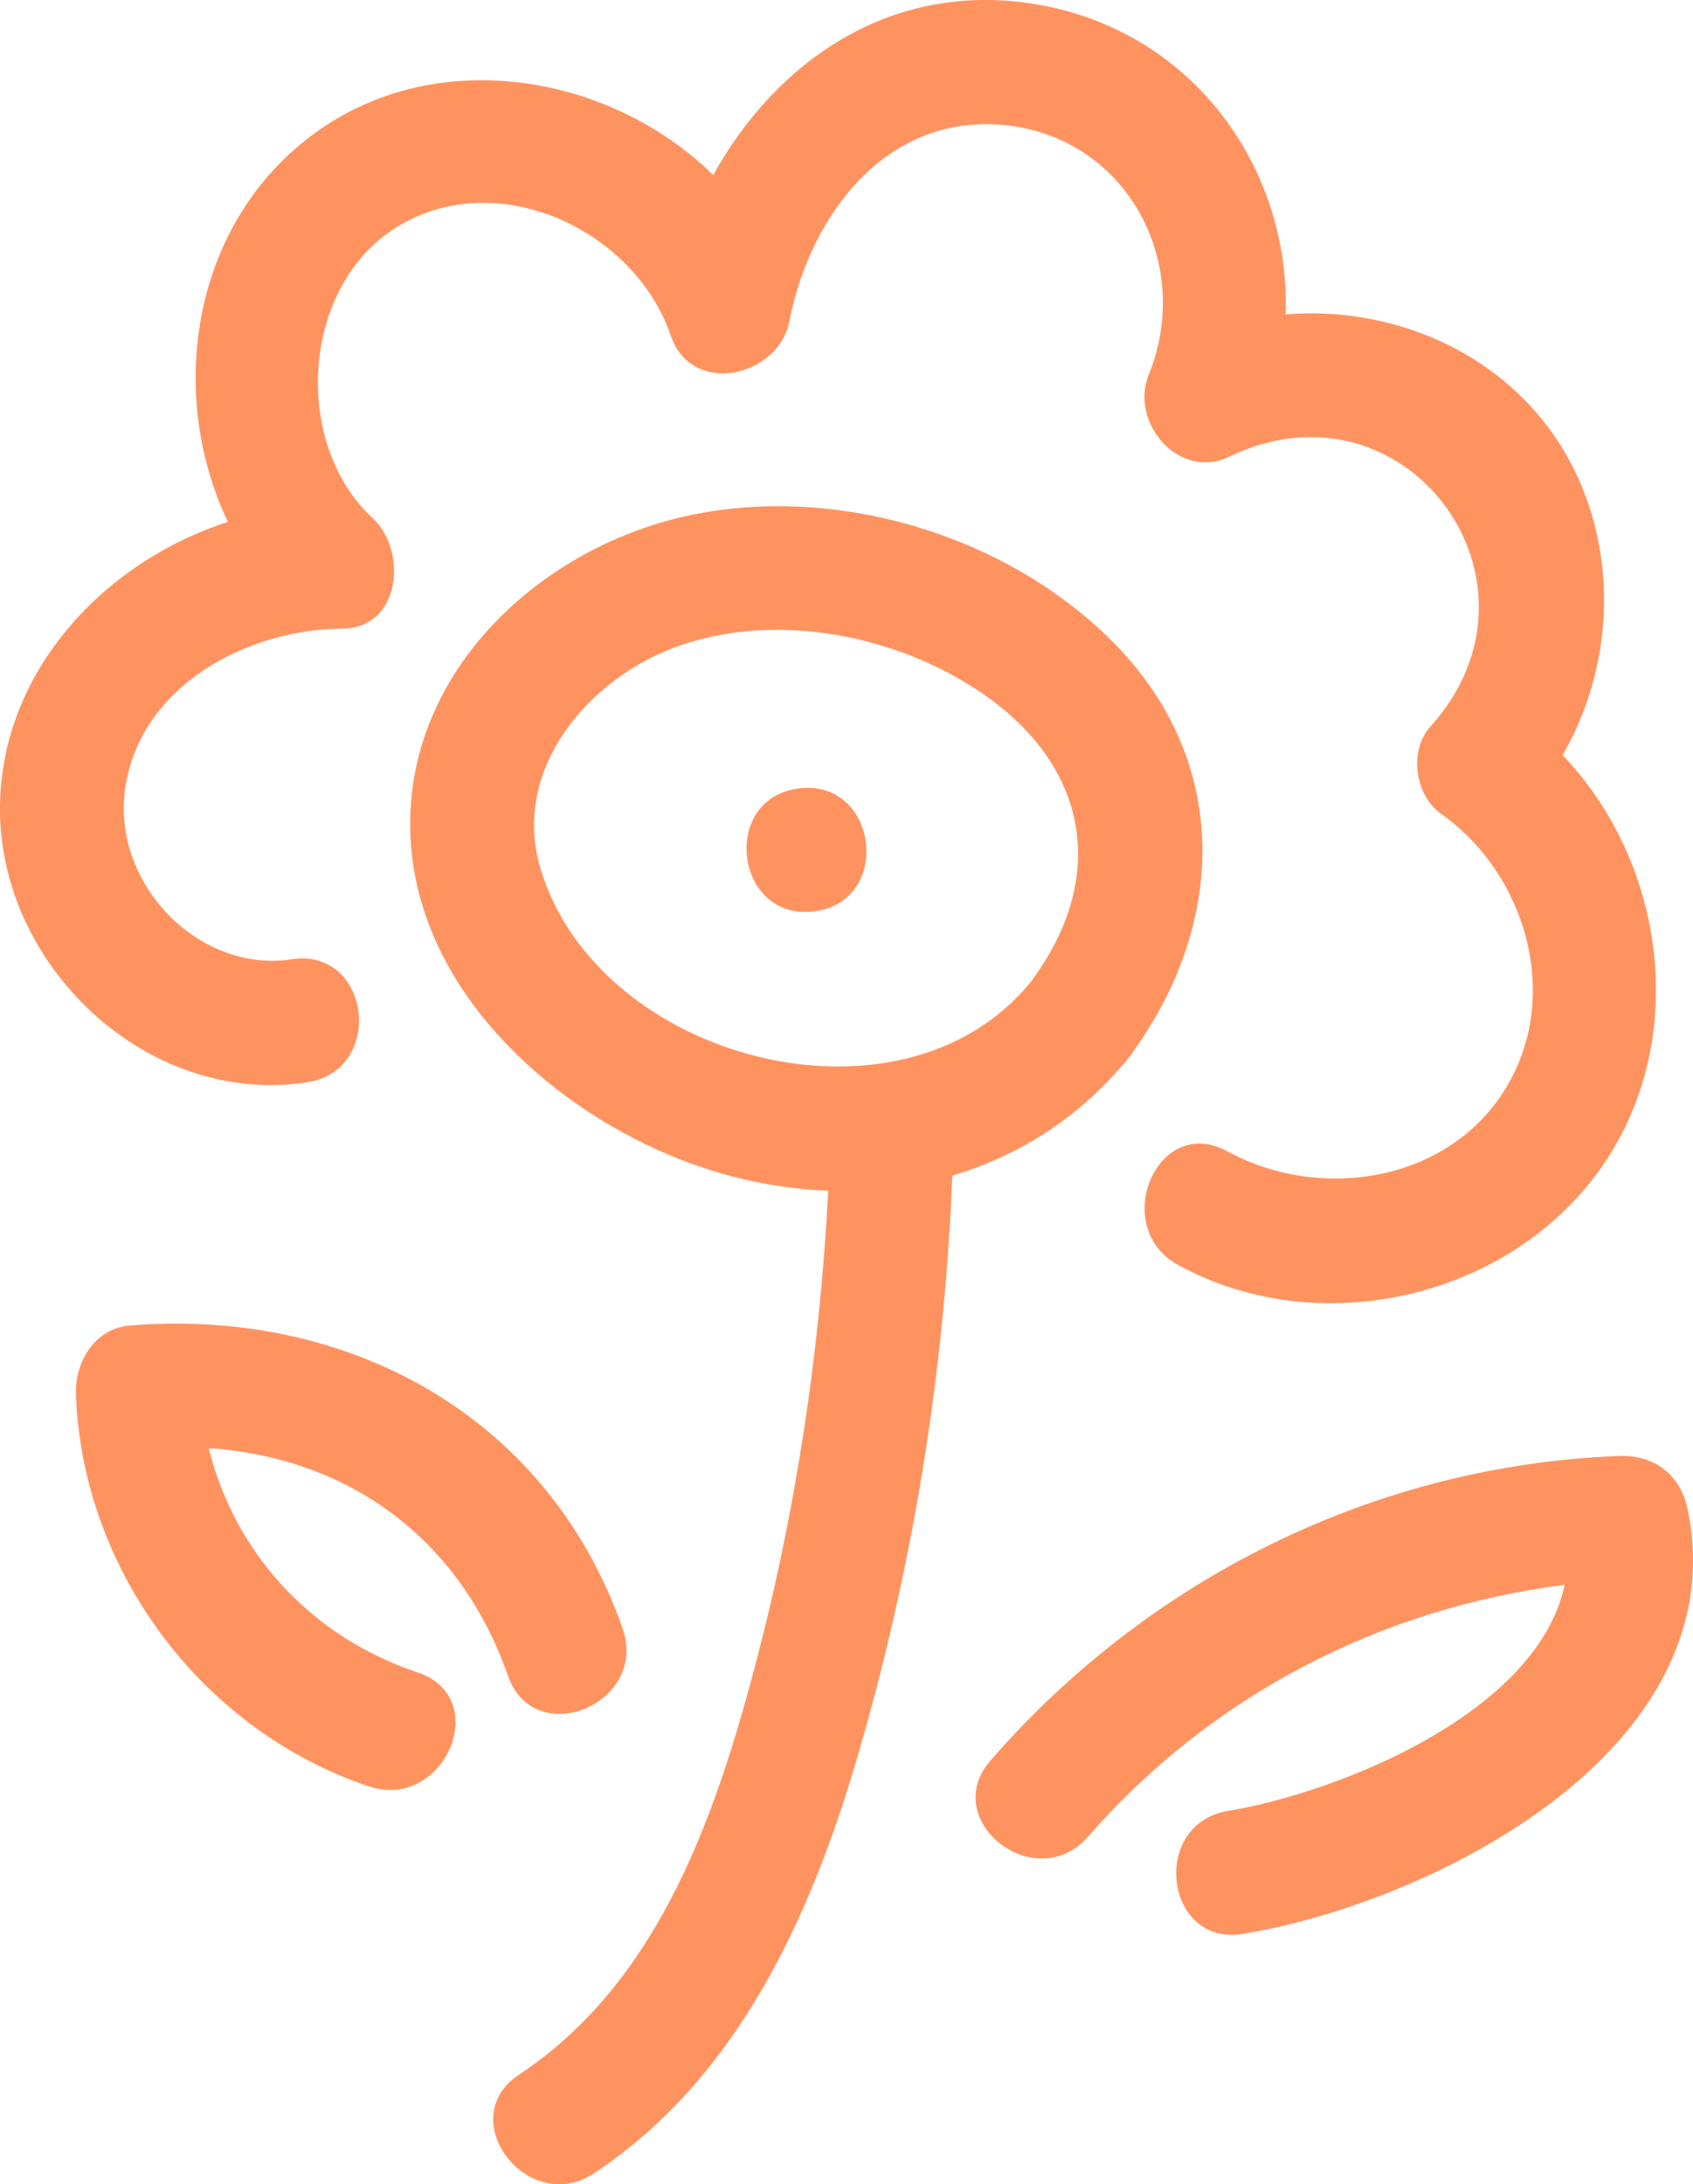 <?xml version="1.0" encoding="UTF-8" standalone="no"?>
<svg
   version="1.2"
   viewBox="0 0 137.58 177.44"
   width="137.58"
   height="177.44"
   id="svg266"
   xmlns="http://www.w3.org/2000/svg"
   xmlns:svg="http://www.w3.org/2000/svg">
  <g
     transform="translate(-404.92,-3103.92)" fill="#ff9360">
           id="Group 188">
          <path
             fill-rule="evenodd"
             d="m 496.17,3190.41 q 0.24,-0.24 0.45,-0.53 0.22,-0.26 0.39,-0.53 c 7.67,-10.7 7.89,-23.81 -1.81,-33.44 -8.6,-8.52 -22.2,-12.62 -34.09,-10.16 -12.11,2.5 -23.19,12.6 -22.85,25.69 0.31,11.82 9.91,21.3 20.11,25.9 4.46,2.02 9.19,3.14 13.86,3.31 -0.71,13.5 -2.75,26.89 -6.31,39.95 -3.28,12.07 -7.97,24.67 -18.82,31.86 -5.4,3.57 0.71,11.58 6.1,8.01 11.57,-7.67 17.5,-20.62 21.31,-33.52 4.57,-15.49 7.16,-31.41 7.8,-47.53 5.22,-1.54 10.02,-4.5 13.86,-9.01 z m -47.34,-15.97 c -2.4,-8.11 4.04,-15.58 11.4,-18.1 7.91,-2.71 17.48,-0.83 24.32,3.78 8.82,5.93 10.52,15 4.14,23.56 -10.49,12.92 -35.23,6.4 -39.86,-9.24 z" />
          <path
             fill-rule="evenodd"
             d="m 536.47,3222.2 c -19.73,0.76 -38.12,9.88 -51.05,24.73 -4.27,4.89 3.68,11.07 7.93,6.19 10.03,-11.5 23.79,-18.56 38.72,-20.45 -2.22,10.45 -18.47,16.89 -27.34,18.36 -6.38,1.05 -5.18,11.05 1.22,9.99 15.54,-2.57 40.06,-15.03 36.13,-34.44 -0.58,-2.84 -2.71,-4.5 -5.61,-4.38 z" />

          <path
             fill-rule="evenodd"
             d="m 438.87,3239.79 c -8.69,-2.91 -14.87,-9.71 -16.99,-18.23 11.23,0.77 20.37,7.21 24.32,18.5 2.15,6.12 11.45,2.27 9.32,-3.84 -6.04,-17.25 -22.25,-26.06 -40.04,-24.62 -2.88,0.23 -4.48,2.98 -4.39,5.61 0.53,14.3 10.24,27.28 23.8,31.83 6.11,2.05 10.13,-7.18 3.98,-9.25 z" />

          <path
             fill-rule="evenodd"
             d="m 429.86,3191.85 c 6.4,-0.97 5.19,-10.97 -1.23,-10 -7.61,1.15 -14.59,-6.19 -13.55,-13.78 1.15,-8.41 9.91,-13.04 17.65,-13.08 4.8,-0.02 5.31,-6.35 2.49,-8.96 -6.47,-5.97 -5.87,-18.44 1.57,-23.42 8.15,-5.45 19.68,-0.16 22.64,8.58 1.69,4.98 8.75,3.38 9.64,-1.18 1.68,-8.61 7.88,-16.92 17.54,-15.92 9.94,1.03 15.32,11.26 11.66,20.28 -1.57,3.85 2.44,8.62 6.54,6.65 14.31,-6.9 26.97,10.17 16.34,21.94 -1.76,1.95 -1.24,5.58 0.86,7.06 6.97,4.91 9.88,14.95 5.18,22.46 -4.74,7.57 -15.11,9.03 -22.53,4.97 -5.69,-3.12 -9.62,6.16 -3.99,9.24 11.84,6.49 28.01,2.47 35.15,-9.09 6.3,-10.21 4.17,-23.89 -3.92,-32.34 4.74,-8.13 4.6,-18.92 -1.17,-26.63 -4.95,-6.62 -13.29,-9.83 -21.33,-9.17 0.38,-11.77 -7.38,-22.84 -19.92,-25.13 -11.81,-2.15 -21.35,4.34 -26.6,13.81 -8.32,-8.16 -22.26,-10.62 -32.19,-3.54 -10.16,7.24 -12.29,21.11 -7.25,31.72 -10,3.22 -18.31,12.02 -18.52,22.92 -0.24,13.02 11.87,24.58 24.94,22.61 z" />

          <path
             fill-rule="evenodd"
             d="m 469.85,3167.97 c -6.44,0.79 -5.22,10.79 1.22,9.99 6.43,-0.78 5.22,-10.78 -1.22,-9.99 z" />
  </g>
</svg>
